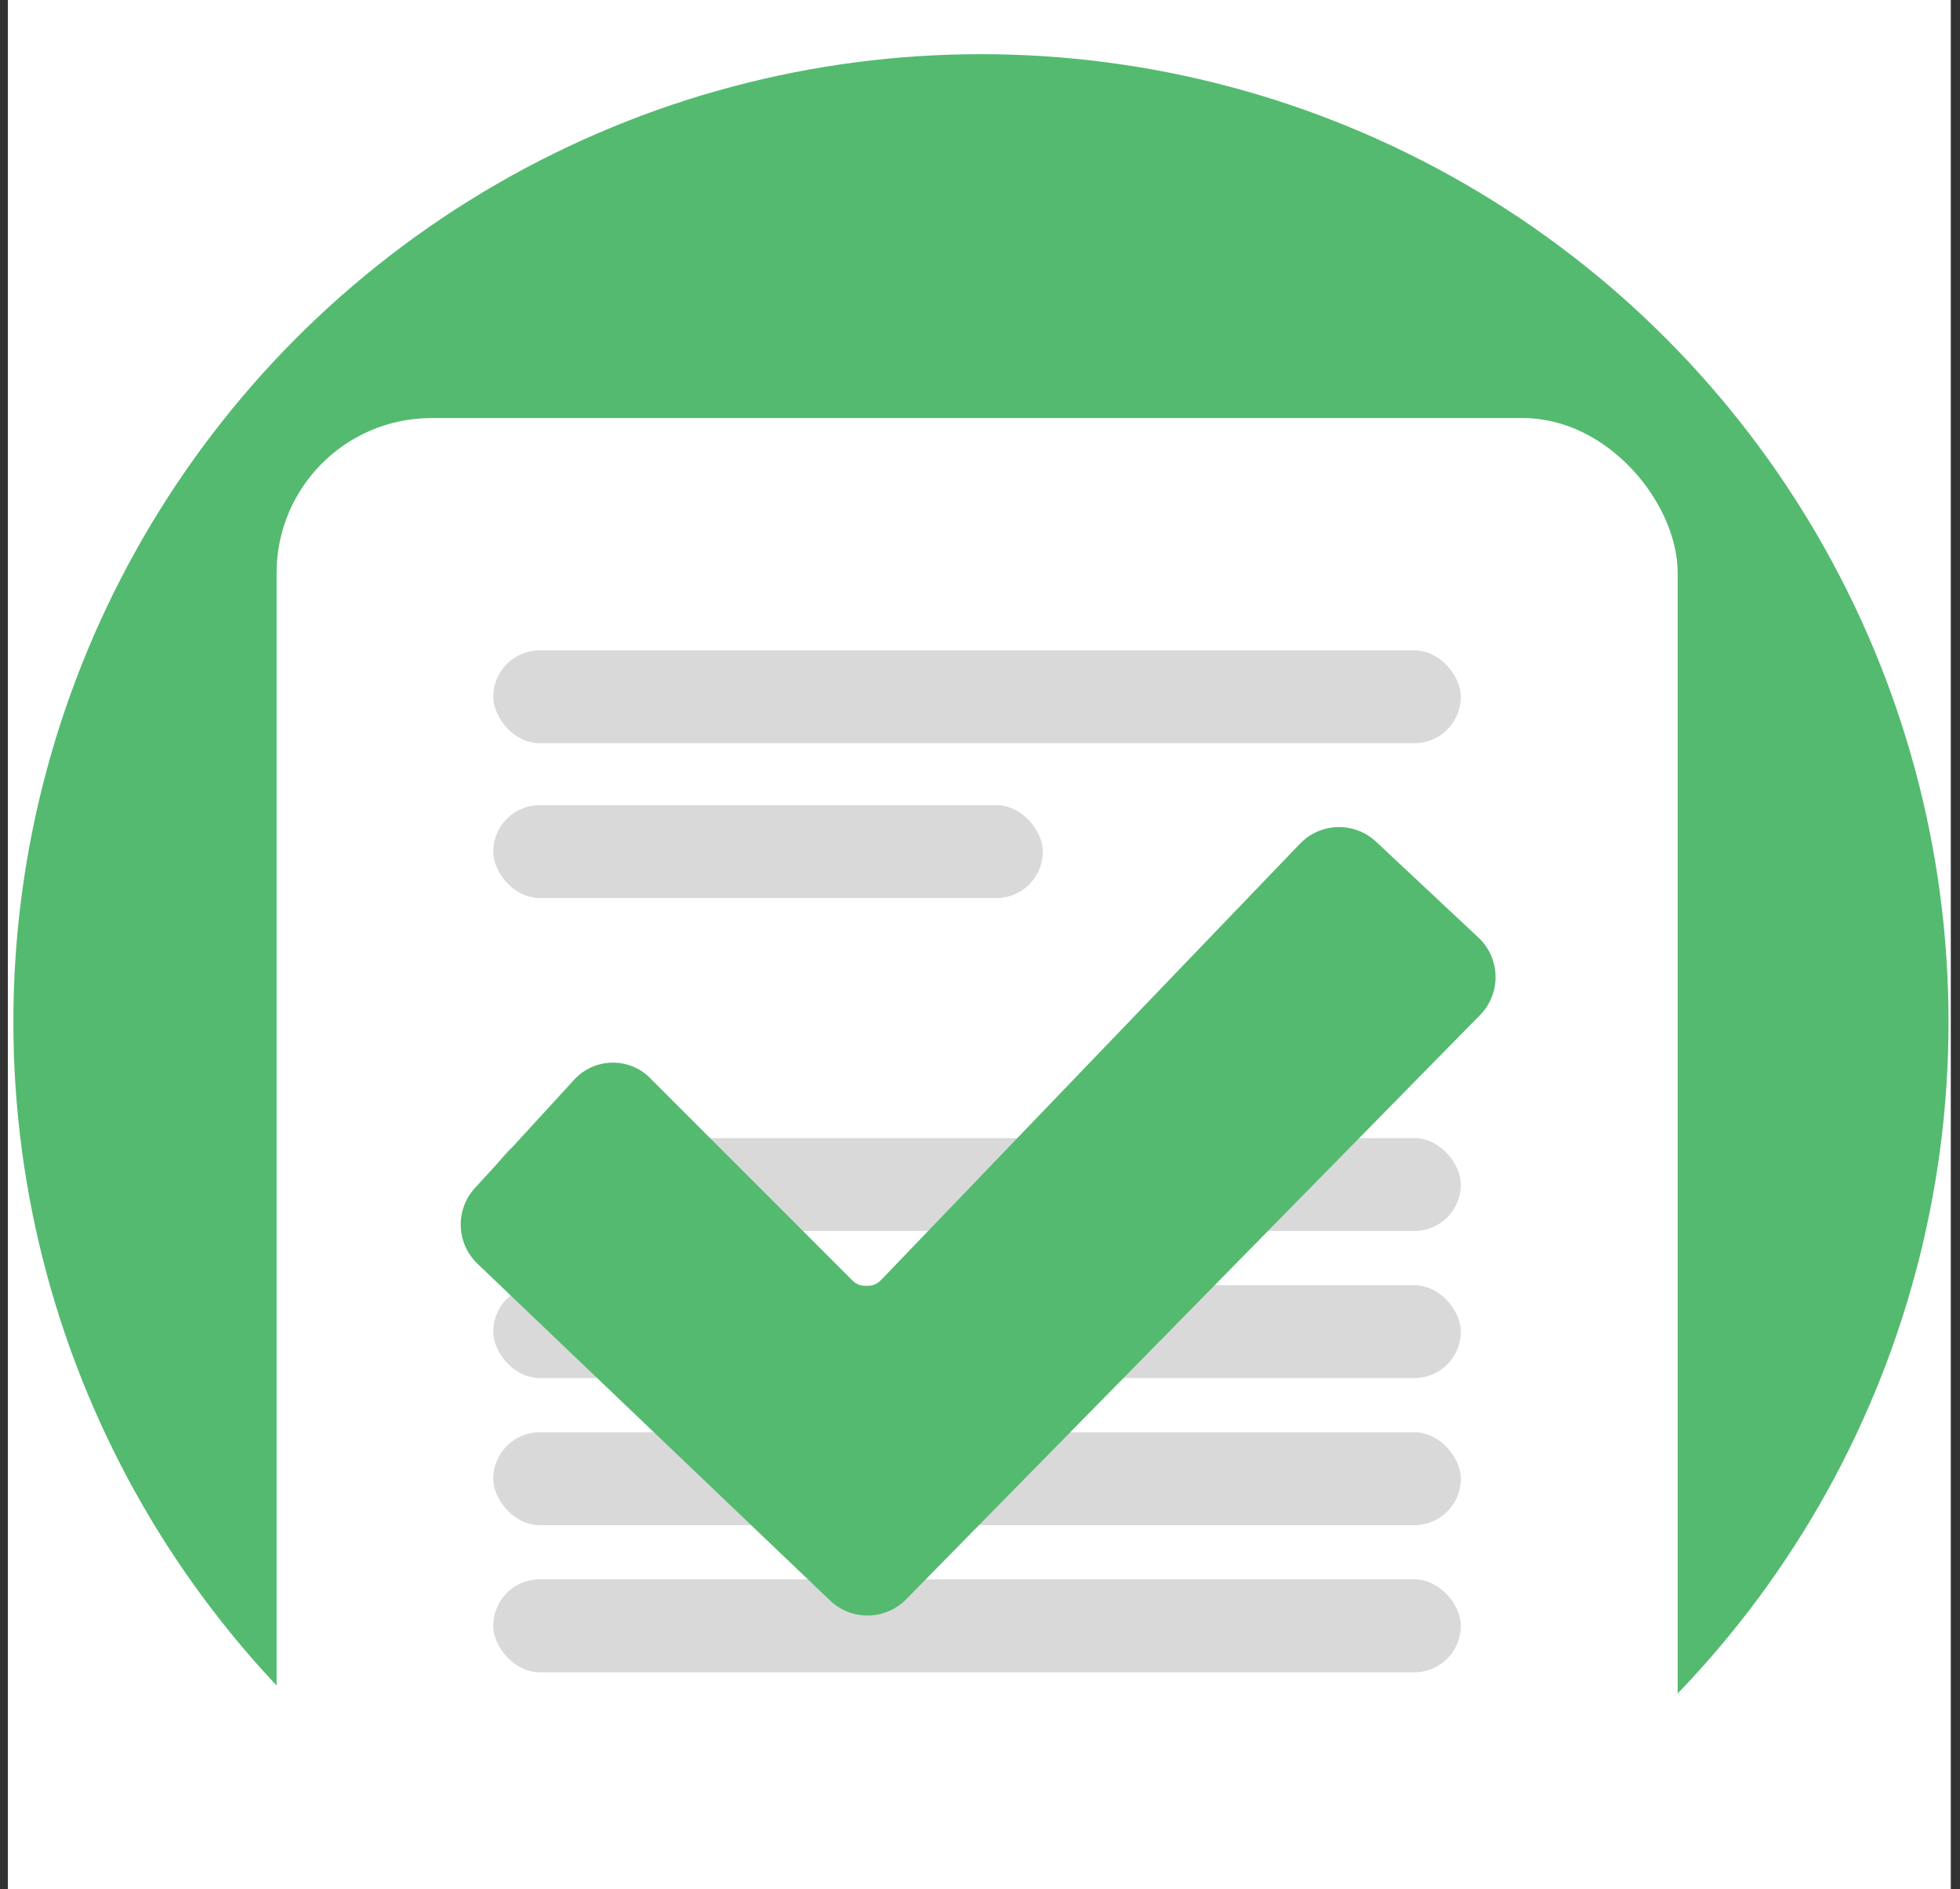 <svg width="165" height="159" viewBox="0 0 165 159" fill="none" xmlns="http://www.w3.org/2000/svg">
<rect x="0" y="0" width="165" height="159" fill="#333333" stroke="none"/>
<g clip-path="url(#clip0_3847_11979)">
<rect width="163.561" height="159" transform="translate(0.664)" fill="white"/>
<circle cx="82.58" cy="86.015" r="81.455" fill="#54BA70"/>
<rect x="23.285" y="35.188" width="117.947" height="125.766" rx="13.033" fill="white"/>
<rect x="41.523" y="54.737" width="81.455" height="7.82" rx="3.91" fill="#D9D9D9"/>
<rect x="41.523" y="95.791" width="81.455" height="7.82" rx="3.91" fill="#D9D9D9"/>
<rect x="41.523" y="108.171" width="81.455" height="7.82" rx="3.91" fill="#D9D9D9"/>
<rect x="41.523" y="120.552" width="81.455" height="7.82" rx="3.91" fill="#D9D9D9"/>
<rect x="41.523" y="132.933" width="81.455" height="7.82" rx="3.91" fill="#D9D9D9"/>
<rect x="41.523" y="67.769" width="46.266" height="7.82" rx="3.91" fill="#D9D9D9"/>
<path d="M54.559 90.575L71.742 107.758C71.799 107.815 71.86 107.868 71.924 107.916C72.613 108.433 73.579 108.354 74.175 107.733L109.435 71.016C111.165 69.215 114.02 69.139 115.843 70.846L124.457 78.91C126.328 80.661 126.389 83.609 124.594 85.437L76.283 134.611C74.535 136.39 71.682 136.435 69.878 134.713L40.197 106.369C38.401 104.654 38.307 101.818 39.985 99.987L48.339 90.874C49.979 89.085 52.755 88.951 54.559 90.575Z" fill="#54BA70"/>
</g>
<defs>
<clipPath id="clip0_3847_11979">
<rect width="163.561" height="159" fill="white" transform="translate(0.664)"/>
</clipPath>
</defs>
</svg>
